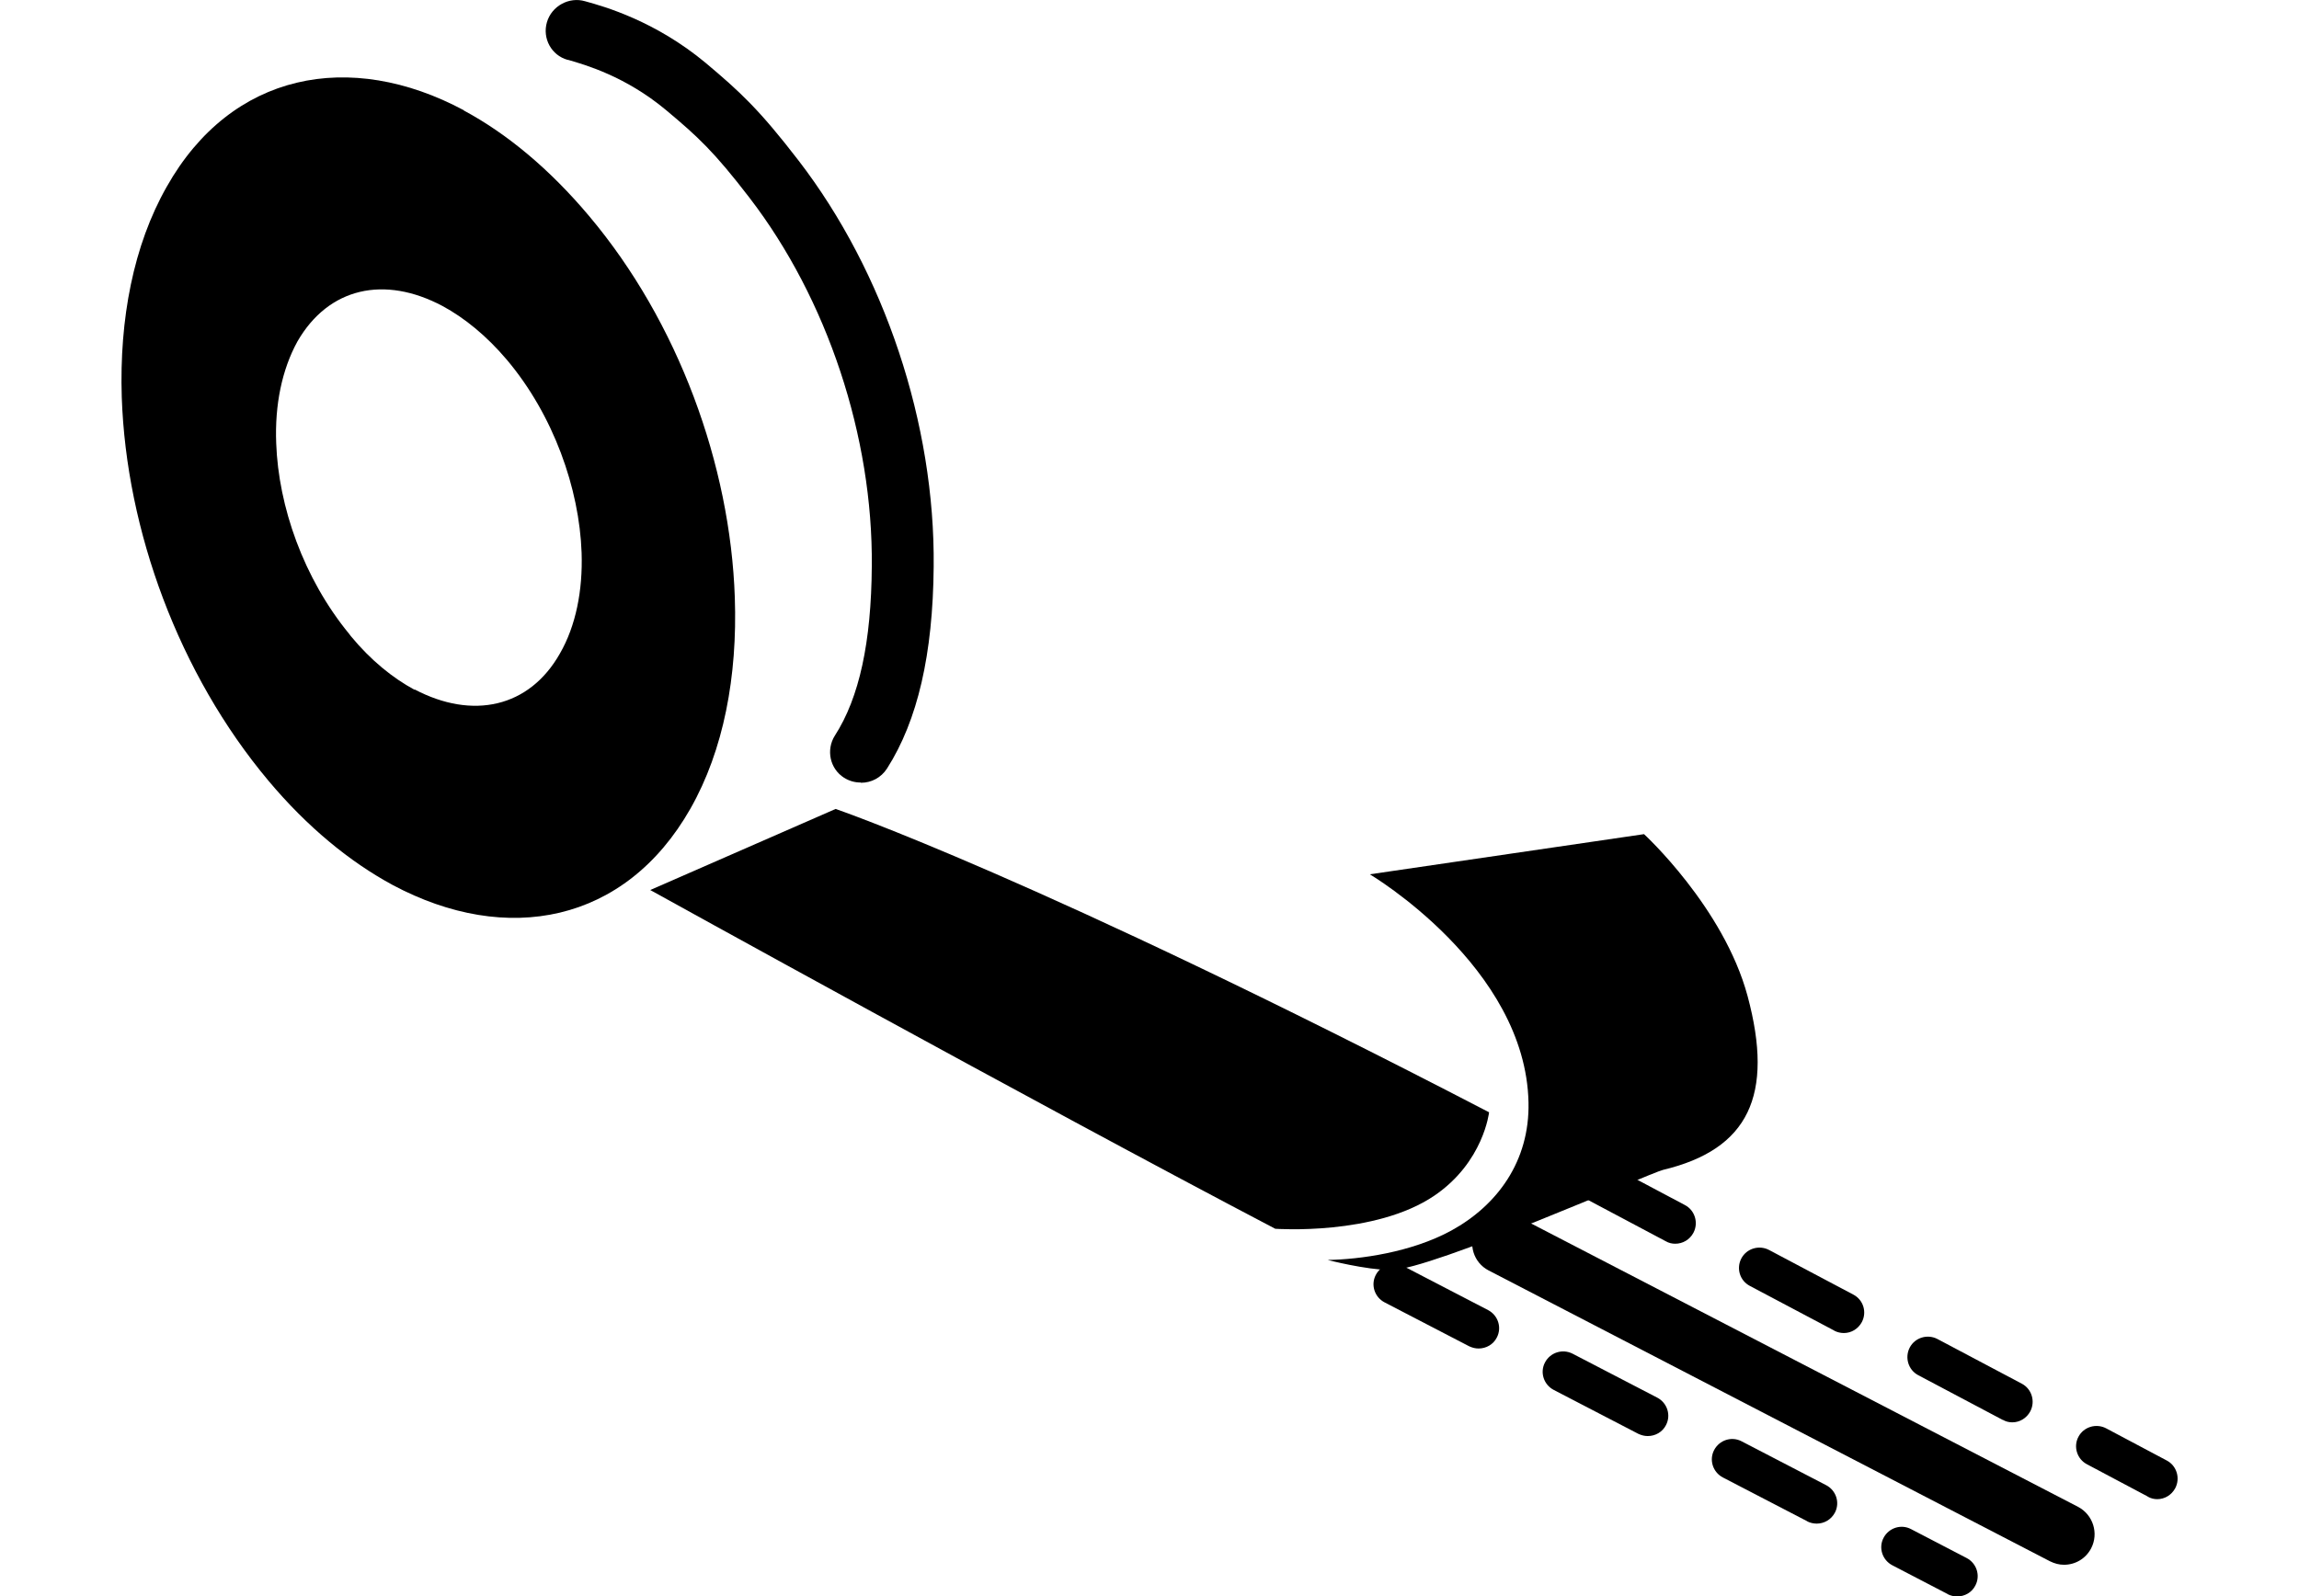 <svg viewBox="0 0 92.14 64" xmlns="http://www.w3.org/2000/svg" id="Layer_1">
  <path d="M51.11,49.26c-9.73-5.1-25.05-13.58-25.05-13.58l7.43-3.25s8.09,2.76,26.19,12.16c0,0-.22,2-2.19,3.34-2.38,1.62-6.38,1.33-6.38,1.33Z"></path>
  <path d="M55.76,50.91c1.55.02,10.38-3.89,10.89-4.01,3.43-.82,4.46-2.99,3.39-6.97-.96-3.56-4.15-6.49-4.15-6.49l-10.99,1.61s6.25,3.7,6.36,9.15c.05,2.35-1.25,4.12-3.09,5.13-1.61.88-3.68,1.16-4.96,1.18,0,0,1.49.39,2.56.41Z"></path>
  <path d="M78.07,63.91l-2.23-1.16c-.4-.21-.56-.7-.35-1.1.21-.4.7-.56,1.1-.35l2.23,1.16c.4.21.56.7.35,1.1-.14.28-.43.44-.73.44-.13,0-.26-.03-.38-.09ZM72.44,60.99l-3.39-1.76c-.4-.21-.56-.7-.35-1.1.21-.4.7-.56,1.1-.35l3.39,1.76c.4.21.56.7.35,1.1-.15.28-.43.44-.73.44-.13,0-.26-.03-.38-.09ZM65.66,57.48l-3.39-1.76c-.4-.21-.56-.7-.35-1.1.21-.4.7-.56,1.11-.35l3.39,1.76c.4.21.56.7.35,1.1-.14.28-.43.44-.73.44-.13,0-.25-.03-.38-.09ZM58.88,53.97l-3.39-1.76c-.4-.21-.56-.7-.35-1.1.21-.4.7-.56,1.11-.35l3.39,1.76c.4.21.56.7.35,1.1-.14.28-.43.44-.73.44-.13,0-.25-.03-.38-.09Z"></path>
  <path d="M82.72,62.73c.45,0,.87-.24,1.09-.66.31-.6.08-1.34-.52-1.66l-22.5-11.66c-.6-.31-1.34-.08-1.65.53-.31.6-.08,1.34.52,1.65l22.5,11.66c.18.09.37.14.56.14Z"></path>
  <path d="M86.07,59.99l-2.43-1.29c-.4-.21-.55-.71-.34-1.1.21-.4.71-.55,1.11-.34l2.43,1.29c.4.21.55.71.34,1.11-.15.28-.43.44-.72.44-.13,0-.26-.03-.38-.1ZM80.26,56.92l-3.38-1.79c-.4-.21-.55-.71-.34-1.11.21-.4.71-.55,1.11-.34l3.38,1.79c.4.21.55.71.34,1.11-.15.28-.43.44-.72.44-.13,0-.26-.03-.38-.1ZM73.51,53.34l-3.38-1.79c-.4-.21-.55-.7-.34-1.1.21-.4.71-.55,1.11-.34l3.38,1.79c.4.21.55.7.34,1.1-.15.28-.43.44-.72.44-.13,0-.26-.03-.38-.09ZM66.76,49.76l-3.37-1.79c-.4-.21-.55-.71-.34-1.11.21-.4.71-.55,1.11-.34l3.37,1.79c.4.21.55.71.34,1.11-.15.28-.43.44-.73.44-.13,0-.26-.03-.38-.1Z"></path>
  <path d="M16.61,27.65c-.87-.47-1.75-1.18-2.55-2.15-.02-.02-.04-.06-.06-.08-1.84-2.24-2.84-5.12-2.93-7.65-.06-1.54.23-2.95.85-4.08,1.25-2.17,3.49-2.66,5.82-1.42.87.47,1.76,1.19,2.58,2.16,1.86,2.21,2.9,5.15,2.99,7.73.05,1.51-.23,2.93-.87,4.04-1.23,2.17-3.5,2.66-5.82,1.44M18.59,4.42c-4.56-2.44-9.32-1.53-11.91,3.07-1.33,2.34-1.9,5.3-1.8,8.43.18,5.34,2.29,11.1,5.88,15.38,1.56,1.86,3.26,3.25,4.98,4.18,4.57,2.44,9.32,1.53,11.93-3.06,1.33-2.34,1.89-5.3,1.78-8.47-.18-5.3-2.26-11.04-5.84-15.29-1.58-1.88-3.29-3.3-5.02-4.23"></path>
  <path d="M34.51,31.38c.41,0,.8-.2,1.04-.57,1.23-1.93,1.84-4.58,1.87-8.09.06-5.72-1.97-11.81-5.42-16.29-1.57-2.04-2.34-2.75-3.72-3.91C26.26.84,24.22.26,23.45.05c-.64-.19-1.34.19-1.53.84-.19.65.18,1.33.83,1.51h.02c.69.2,2.3.66,3.92,2.01,1.29,1.08,1.92,1.66,3.35,3.52,3.12,4.06,4.95,9.58,4.9,14.77-.02,3.04-.5,5.27-1.48,6.79-.36.57-.2,1.33.37,1.69.21.13.43.19.66.19Z"></path>
</svg>